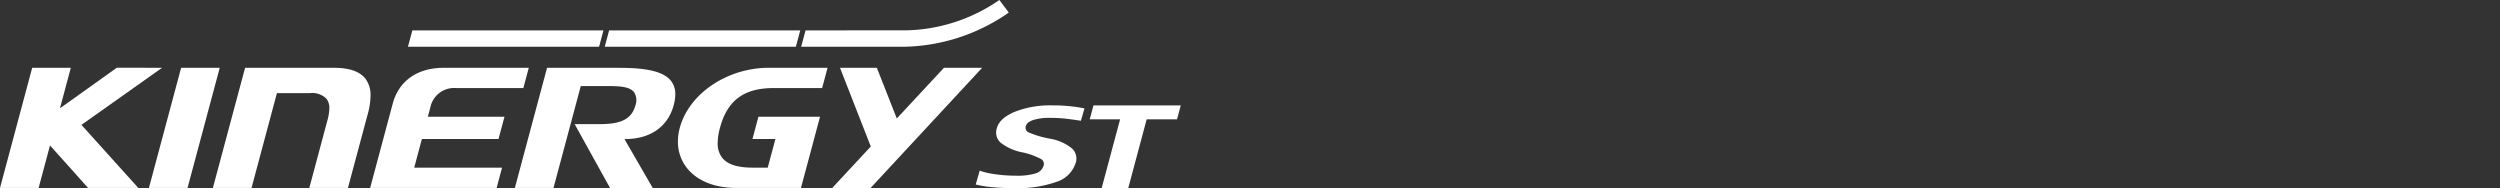 <svg xmlns="http://www.w3.org/2000/svg" xmlns:xlink="http://www.w3.org/1999/xlink" width="372" height="28" viewBox="0 0 372 28">
  <rect x="0" y="0" width="372" height="28" fill="#333333" stroke="none"/>
  <defs>
    <clipPath id="clip-path">
      <rect id="사각형_12435" data-name="사각형 12435" width="372" height="28" transform="translate(0 4569)" fill="#fff" opacity="0"/>
    </clipPath>
    <clipPath id="clip-path-2">
      <rect id="사각형_13627" data-name="사각형 13627" width="175.699" height="28" fill="#fff"/>
    </clipPath>
  </defs>
  <g id="logo_ventus_s1_evo3" transform="translate(0 -4569)" clip-path="url(#clip-path)">
    <g id="그룹_12962" data-name="그룹 12962" transform="translate(0 4569)">
      <g id="그룹_12957" data-name="그룹 12957" transform="translate(0 0)">
        <g id="그룹_12956" data-name="그룹 12956" clip-path="url(#clip-path-2)">
          <path id="패스_56457" data-name="패스 56457" d="M40.3,33.609c.027-.1,4.746-17.706,4.79-17.877H39.345c-.026.1-4.745,17.7-4.791,17.877Z" transform="translate(-12.394 -5.643)" fill="#fff"/>
          <path id="패스_56458" data-name="패스 56458" d="M72.106,17.369c-.834-1.087-2.407-1.637-4.677-1.637H54.188c-.027.1-4.746,17.7-4.791,17.877h5.749L58.924,19.5h4.9a2.974,2.974,0,0,1,2.5.87,2.221,2.221,0,0,1,.4,1.382,7.165,7.165,0,0,1-.281,1.778l-2.7,10.08h5.747l2.963-11.046a10.471,10.471,0,0,0,.4-2.661,4.033,4.033,0,0,0-.746-2.533" transform="translate(-17.718 -5.643)" fill="#fff"/>
          <path id="패스_56459" data-name="패스 56459" d="M94.468,23.012l.368-1.378a3.609,3.609,0,0,1,3.848-2.886h9.995c.026-.1.765-2.856.809-3.014H96.808c-3.9,0-6.657,1.943-7.567,5.332,0,0-3.315,12.373-3.36,12.545H104.7c.027-.1.766-2.856.809-3.019H92.44l1.138-4.265h11.406c.027-.1.845-3.154.888-3.316Z" transform="translate(-30.804 -5.643)" fill="#fff"/>
          <path id="패스_56460" data-name="패스 56460" d="M157.568,24.672a7.827,7.827,0,0,0-.276,2.025,6.243,6.243,0,0,0,1.277,3.859c1.51,1.968,4.147,3.051,7.424,3.051H175.6l2.84-10.6h-9.167l-.889,3.316H171.8l-1.142,4.263h-2.245c-2.291,0-3.784-.493-4.563-1.509a3.446,3.446,0,0,1-.641-2.164,8.88,8.88,0,0,1,.341-2.25c1.1-4.093,3.566-5.919,8-5.919h7.2c.027-.1.77-2.856.809-3.017h-8.736c-6.19,0-11.888,3.845-13.253,8.943" transform="translate(-56.418 -5.641)" fill="#fff"/>
          <path id="패스_56461" data-name="패스 56461" d="M199.738,15.731h-5.484c.073.185,4.582,11.708,4.582,11.708L193.1,33.609c.3,0,5.688.022,5.688.022l16.618-17.9h-5.687c-.042.044-7.013,7.542-7.013,7.542s-2.935-7.457-2.969-7.542" transform="translate(-69.263 -5.642)" fill="#fff"/>
          <path id="패스_56462" data-name="패스 56462" d="M135.014,15.731H124.252c-.028.1-4.746,17.7-4.79,17.877h5.747c.026-.1,4.06-15.156,4.06-15.156h3.312c2.091-.014,3.9-.024,4.622.915a2.205,2.205,0,0,1,.183,1.988c-.752,2.8-3.619,2.779-6.39,2.758l-.757,0h-1.88l5.263,9.5h6.354c-.117-.2-4.212-7.281-4.212-7.281h.119c3.725,0,6.354-1.837,7.211-5.041a6.319,6.319,0,0,0,.239-1.619,3.114,3.114,0,0,0-.612-1.958c-1.049-1.369-3.426-1.978-7.707-1.978" transform="translate(-42.849 -5.642)" fill="#fff"/>
          <path id="패스_56463" data-name="패스 56463" d="M24.12,15.723l-6.734-.012L8.924,21.747s1.57-5.855,1.612-6.023H4.789C4.761,15.826.046,33.43,0,33.6H5.746c.028-.1,1.694-6.323,1.694-6.323l.085.094s5.577,6.2,5.577,6.23h7.48l-8.465-9.386s11.653-8.249,12-8.493" transform="translate(0 -5.635)" fill="#fff"/>
        </g>
      </g>
      <path id="패스_56464" data-name="패스 56464" d="M95.308,7.061l-.651,2.427h28.436l.653-2.427Z" transform="translate(-33.952 -2.533)" fill="#fff"/>
      <g id="그룹_12959" data-name="그룹 12959" transform="translate(0 0)">
        <g id="그룹_12958" data-name="그룹 12958" clip-path="url(#clip-path-2)">
          <path id="패스_56465" data-name="패스 56465" d="M216.777,1.864,215.379,0a25.234,25.234,0,0,1-13.941,4.515l-14.9.006-.653,2.437h15.2a28.01,28.01,0,0,0,15.7-5.094" transform="translate(-66.673 0)" fill="#fff"/>
        </g>
      </g>
      <path id="패스_56466" data-name="패스 56466" d="M140.965,7.061l-.652,2.427h28.438l.652-2.427Z" transform="translate(-50.328 -2.533)" fill="#fff"/>
      <g id="그룹_12961" data-name="그룹 12961" transform="translate(0 0)">
        <g id="그룹_12960" data-name="그룹 12960" clip-path="url(#clip-path-2)">
          <path id="패스_56467" data-name="패스 56467" d="M266.387,24.456H253.4c-.031.112-.54,2.011-.559,2.077h4.519c-.933,3.484-2.717,10.142-2.741,10.228h3.956l2.74-10.228h4.516c.018-.064.527-1.965.558-2.077" transform="translate(-90.691 -8.772)" fill="#fff"/>
          <path id="패스_56468" data-name="패스 56468" d="M241.254,33.033a4.365,4.365,0,0,1-2.9,2.814,17.161,17.161,0,0,1-6.092.912,34.549,34.549,0,0,1-3.561-.153,16.407,16.407,0,0,1-2.313-.385l.591-2.061a10.329,10.329,0,0,0,2.2.513,20.354,20.354,0,0,0,3.078.235,9.611,9.611,0,0,0,3.092-.351,1.746,1.746,0,0,0,1.149-1.159.848.848,0,0,0-.321-.929,10.512,10.512,0,0,0-3.046-1.071,7.594,7.594,0,0,1-3.012-1.378,2.04,2.04,0,0,1-.55-2.283q.4-1.381,2.615-2.33a14.4,14.4,0,0,1,5.652-.957,23.87,23.87,0,0,1,2.95.163,17.3,17.3,0,0,1,1.783.289l-.528,1.835q-1.078-.167-2.155-.3a19.831,19.831,0,0,0-2.333-.128,7.99,7.99,0,0,0-2.662.333q-.881.33-1.026.829a.781.781,0,0,0,.314.962,14.683,14.683,0,0,0,3.185.959,7.093,7.093,0,0,1,3.379,1.488,2.069,2.069,0,0,1,.518,2.147" transform="translate(-81.201 -8.767)" fill="#fff"/>
        </g>
      </g>
    </g>
  </g>
</svg>
